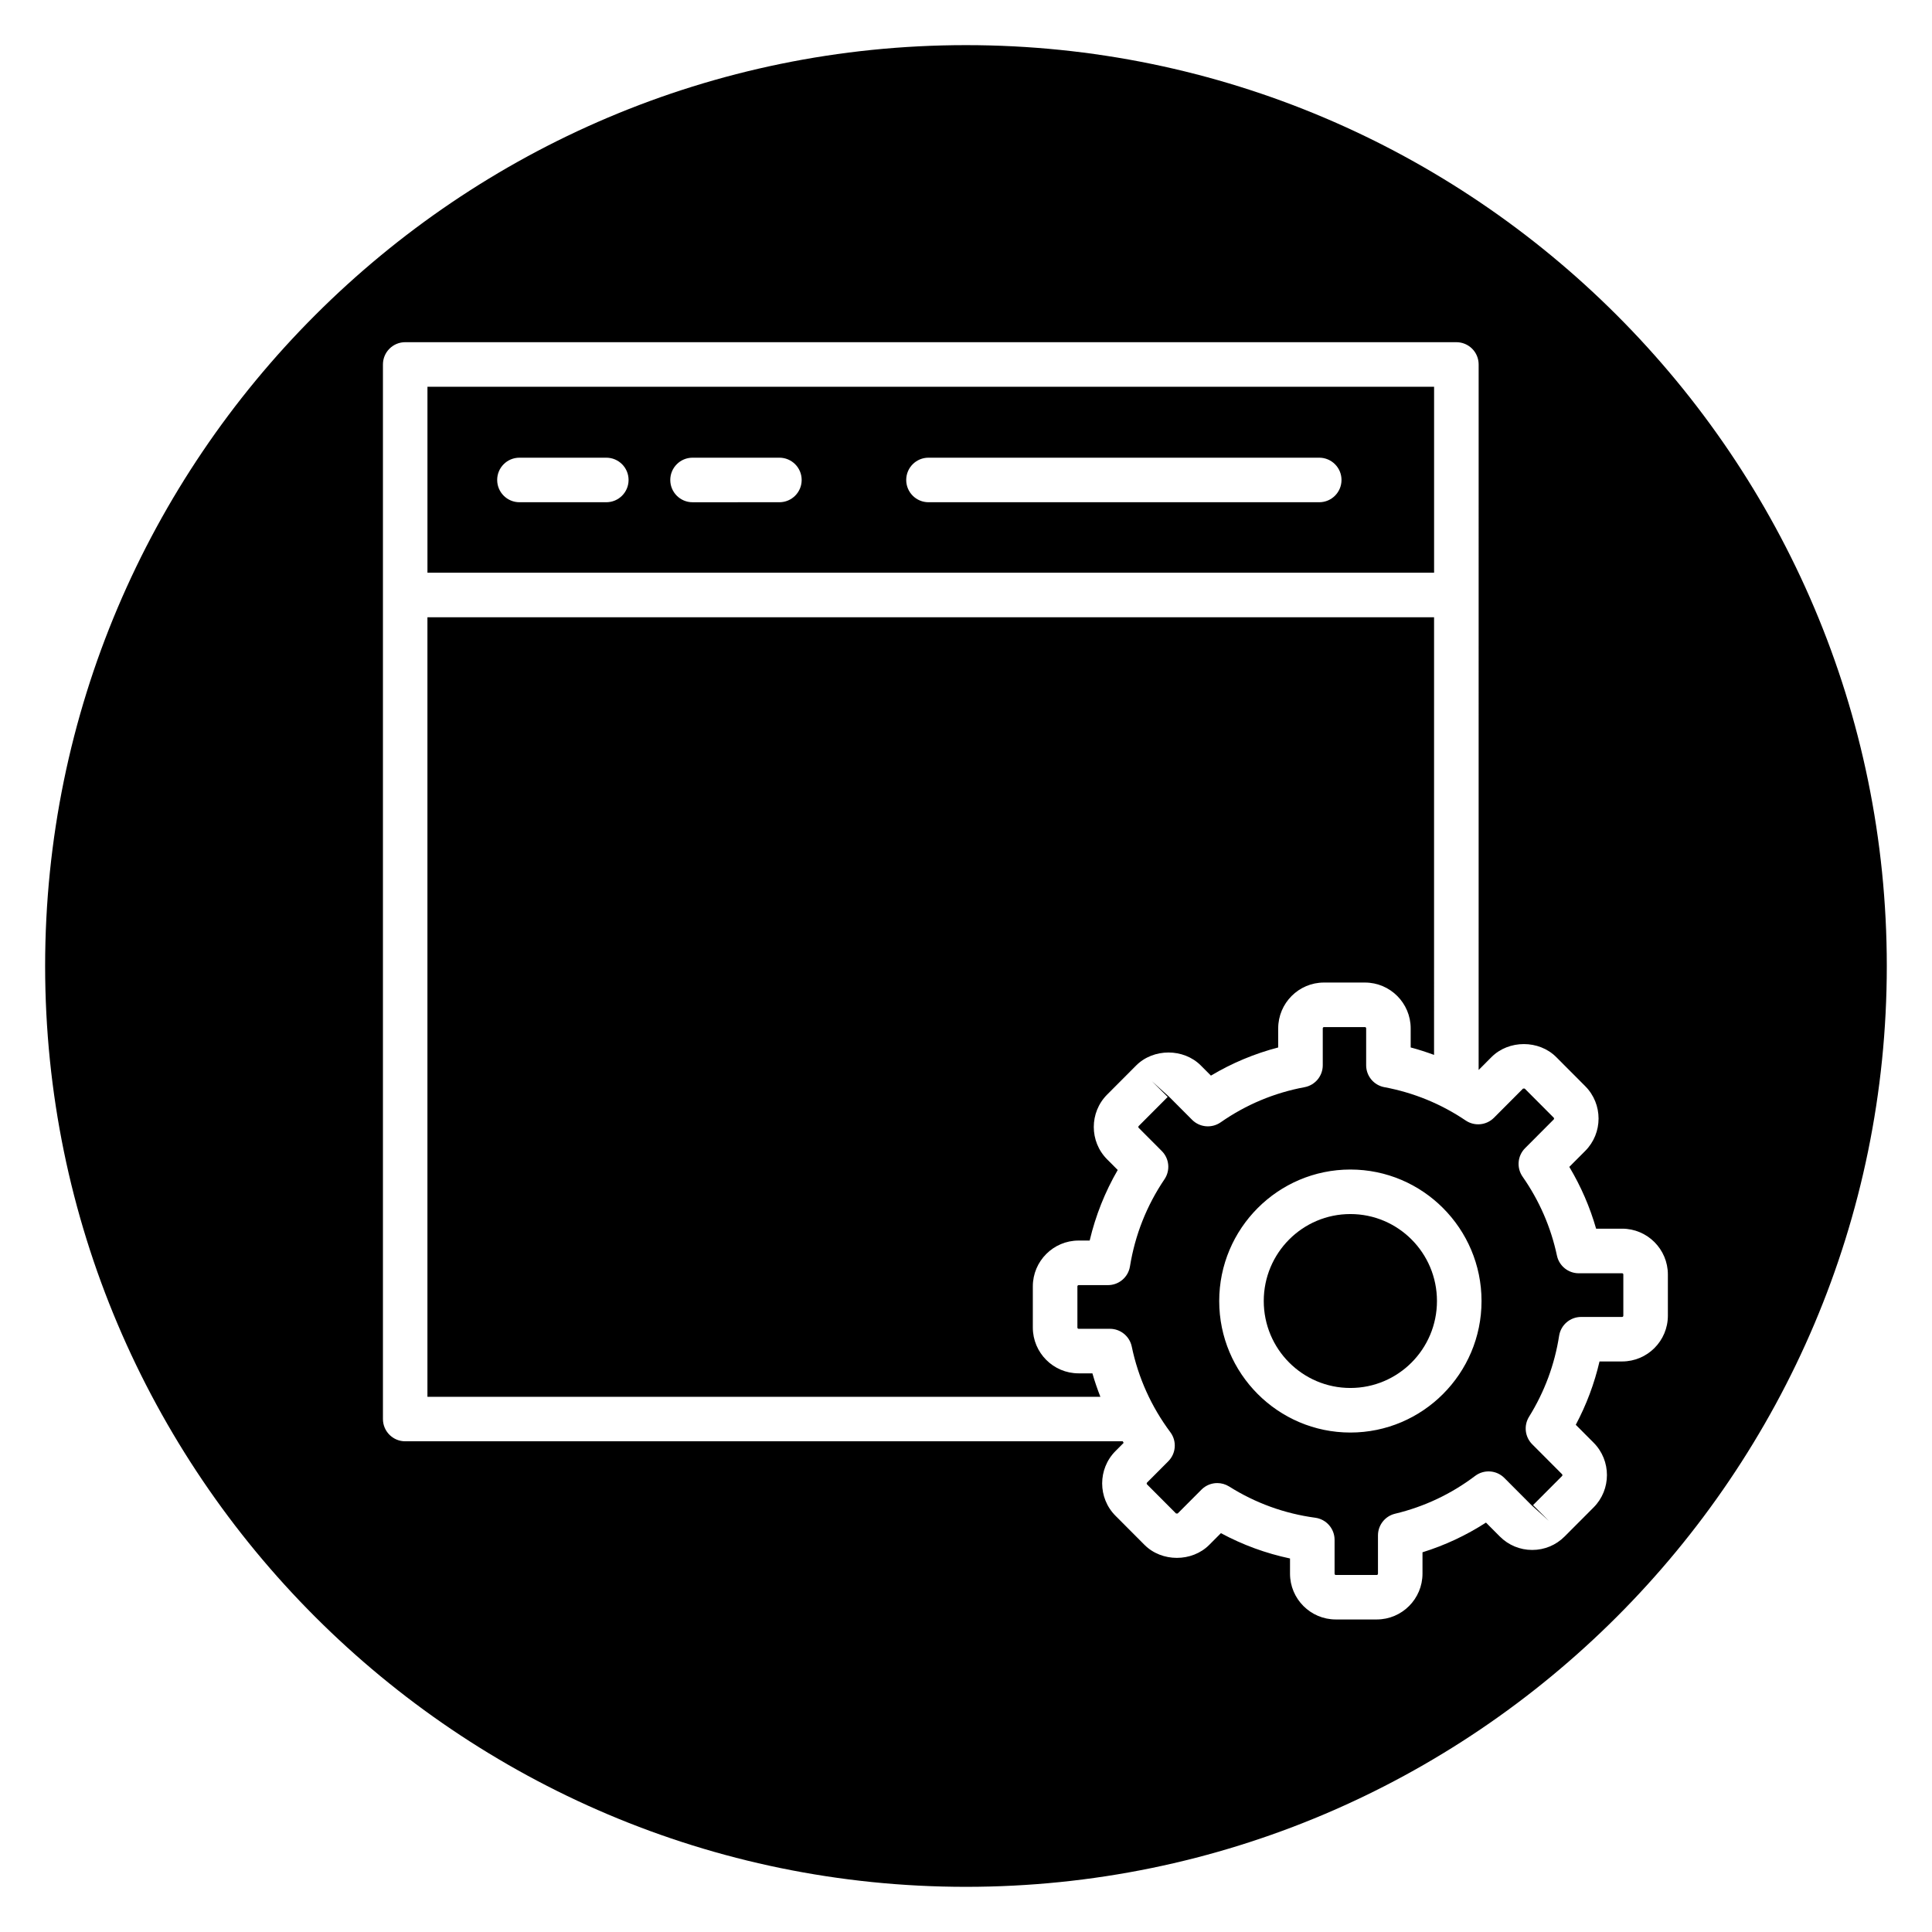 <?xml version="1.0" encoding="UTF-8"?>
<!-- Uploaded to: ICON Repo, www.iconrepo.com, Generator: ICON Repo Mixer Tools -->
<svg fill="#000000" width="800px" height="800px" version="1.1" viewBox="144 144 512 512" xmlns="http://www.w3.org/2000/svg">
 <g>
  <path d="m524.05 295.77v-49.273l-266.77-0.004v49.273zm-133.99-30.477h103.55c3.258 0 5.902 2.641 5.902 5.902 0 3.262-2.644 5.902-5.902 5.902h-103.55c-3.258 0-5.902-2.641-5.902-5.902 0-3.262 2.641-5.902 5.902-5.902zm-62.527 0h23.016c3.258 0 5.902 2.641 5.902 5.902 0 3.262-2.644 5.902-5.902 5.902l-23.016 0.004c-3.258 0-5.902-2.641-5.902-5.902 0-3.266 2.644-5.906 5.902-5.906zm-45.871 0h23.016c3.258 0 5.902 2.641 5.902 5.902 0 3.262-2.644 5.902-5.902 5.902h-23.016c-3.258 0-5.902-2.641-5.902-5.902-0.004-3.262 2.637-5.902 5.902-5.902z"/>
  <path d="m524.81 488.78c0 12.73-10.273 23.047-22.949 23.047s-22.953-10.316-22.953-23.047c0-12.727 10.277-23.043 22.953-23.043s22.949 10.316 22.949 23.043"/>
  <path d="m400 155.96c-134.56 0-244.04 109.47-244.04 244.04 0 134.56 109.47 244.03 244.03 244.03s244.03-109.47 244.03-244.03c0.004-134.56-109.47-244.04-244.03-244.04zm173.89 348.84h-6c-1.359 5.848-3.465 11.469-6.293 16.785l4.723 4.738c4.715 4.731 4.715 12.43 0 17.16l-7.684 7.707c-2.289 2.297-5.336 3.562-8.582 3.562h-0.008c-3.238 0-6.285-1.266-8.578-3.566l-3.672-3.684c-5.234 3.383-10.867 6.019-16.82 7.871v5.656c0 6.695-5.441 12.145-12.121 12.145h-10.867c-6.684 0-12.121-5.449-12.121-12.145v-4.016c-6.406-1.355-12.539-3.602-18.312-6.711l-3.094 3.106c-4.582 4.594-12.574 4.594-17.156 0l-7.684-7.707c-4.715-4.731-4.715-12.43 0-17.16l2.156-2.164c-0.086-0.137-0.156-0.281-0.242-0.418h-190.15c-3.258 0-5.902-2.641-5.902-5.902v-279.47c0-3.262 2.644-5.902 5.902-5.902h278.57c1.562 0 3.066 0.621 4.176 1.727 1.109 1.105 1.727 2.609 1.727 4.176l-0.004 186.97 3.406-3.418c4.582-4.594 12.574-4.594 17.156 0l7.684 7.707c4.715 4.731 4.715 12.43 0 17.16l-4.219 4.231c3.078 5.148 5.457 10.625 7.106 16.375h6.898c6.684 0 12.121 5.449 12.121 12.145v10.902c0.004 6.699-5.438 12.141-12.121 12.141z"/>
  <path d="m573.89 481.43h-11.508c-2.785 0-5.191-1.949-5.773-4.672-1.605-7.539-4.672-14.578-9.105-20.926-1.637-2.348-1.363-5.527 0.656-7.551l7.582-7.606c0.133-0.133 0.133-0.355 0-0.488l-7.684-7.707h-0.43l-7.719 7.742c-2 2.004-5.137 2.305-7.484 0.723-6.531-4.414-13.785-7.383-21.555-8.832-2.797-0.52-4.824-2.961-4.824-5.805v-9.785c0-0.184-0.141-0.336-0.316-0.336h-10.867c-0.172 0-0.316 0.148-0.316 0.336v9.785c0 2.848-2.031 5.285-4.824 5.805-8.039 1.496-15.52 4.629-22.242 9.32-2.352 1.633-5.535 1.355-7.562-0.672l-6.039-6.059-4.613-4.168 4.184 4.168-7.684 7.707c-0.129 0.129-0.129 0.355 0 0.488l6.125 6.144c1.996 2 2.289 5.137 0.707 7.473-4.719 6.984-7.797 14.754-9.148 23.094-0.461 2.859-2.93 4.961-5.824 4.961l-7.789 0.004c-0.172 0-0.316 0.148-0.316 0.336v10.902c0 0.184 0.141 0.336 0.316 0.336h8.305c2.793 0 5.207 1.965 5.781 4.699 1.723 8.273 5.168 15.914 10.234 22.711 1.75 2.348 1.52 5.621-0.551 7.695l-5.625 5.644c-0.129 0.133-0.129 0.359 0 0.488l7.684 7.707h0.43l6.312-6.328c1.141-1.145 2.656-1.734 4.184-1.734 1.078 0 2.172 0.301 3.141 0.906 6.984 4.398 14.664 7.18 22.828 8.281 2.93 0.398 5.117 2.898 5.117 5.852v8.98c0 0.184 0.141 0.336 0.316 0.336h10.867c0.172 0 0.316-0.148 0.316-0.336v-10.152c0-2.731 1.875-5.106 4.527-5.742 7.738-1.852 14.875-5.223 21.219-10.02 2.352-1.777 5.656-1.555 7.746 0.539l7.176 7.199 4.613 4.168-4.184-4.168 7.684-7.707c0.133-0.133 0.133-0.355 0-0.488l-7.91-7.934c-1.934-1.941-2.277-4.957-0.836-7.285 4.098-6.598 6.785-13.82 7.973-21.461 0.449-2.875 2.926-4.992 5.832-4.992h10.867c0.172 0 0.316-0.148 0.316-0.336v-10.902c0.008-0.188-0.133-0.34-0.309-0.34zm-72.027 42.207c-19.164 0-34.758-15.633-34.758-34.848 0-19.219 15.594-34.852 34.758-34.852s34.758 15.633 34.758 34.852c0 19.215-15.594 34.848-34.758 34.848z"/>
  <path d="m429.83 507.95c-6.684 0-12.121-5.449-12.121-12.145v-10.902c0-6.695 5.441-12.145 12.121-12.145h2.945c1.559-6.59 4.043-12.852 7.434-18.703l-2.809-2.816c-4.715-4.731-4.715-12.43 0-17.16l7.684-7.707c4.582-4.598 12.574-4.598 17.156 0l2.668 2.676c5.582-3.328 11.547-5.824 17.828-7.461v-5.059c0-6.695 5.441-12.145 12.121-12.145h10.867c6.684 0 12.121 5.449 12.121 12.145v5.059c2.106 0.547 4.164 1.227 6.195 1.969l0.004-115.97-266.77-0.004v206.59h178.34c-0.789-2.035-1.516-4.098-2.113-6.215h-3.676z"/>
 </g>
</svg>